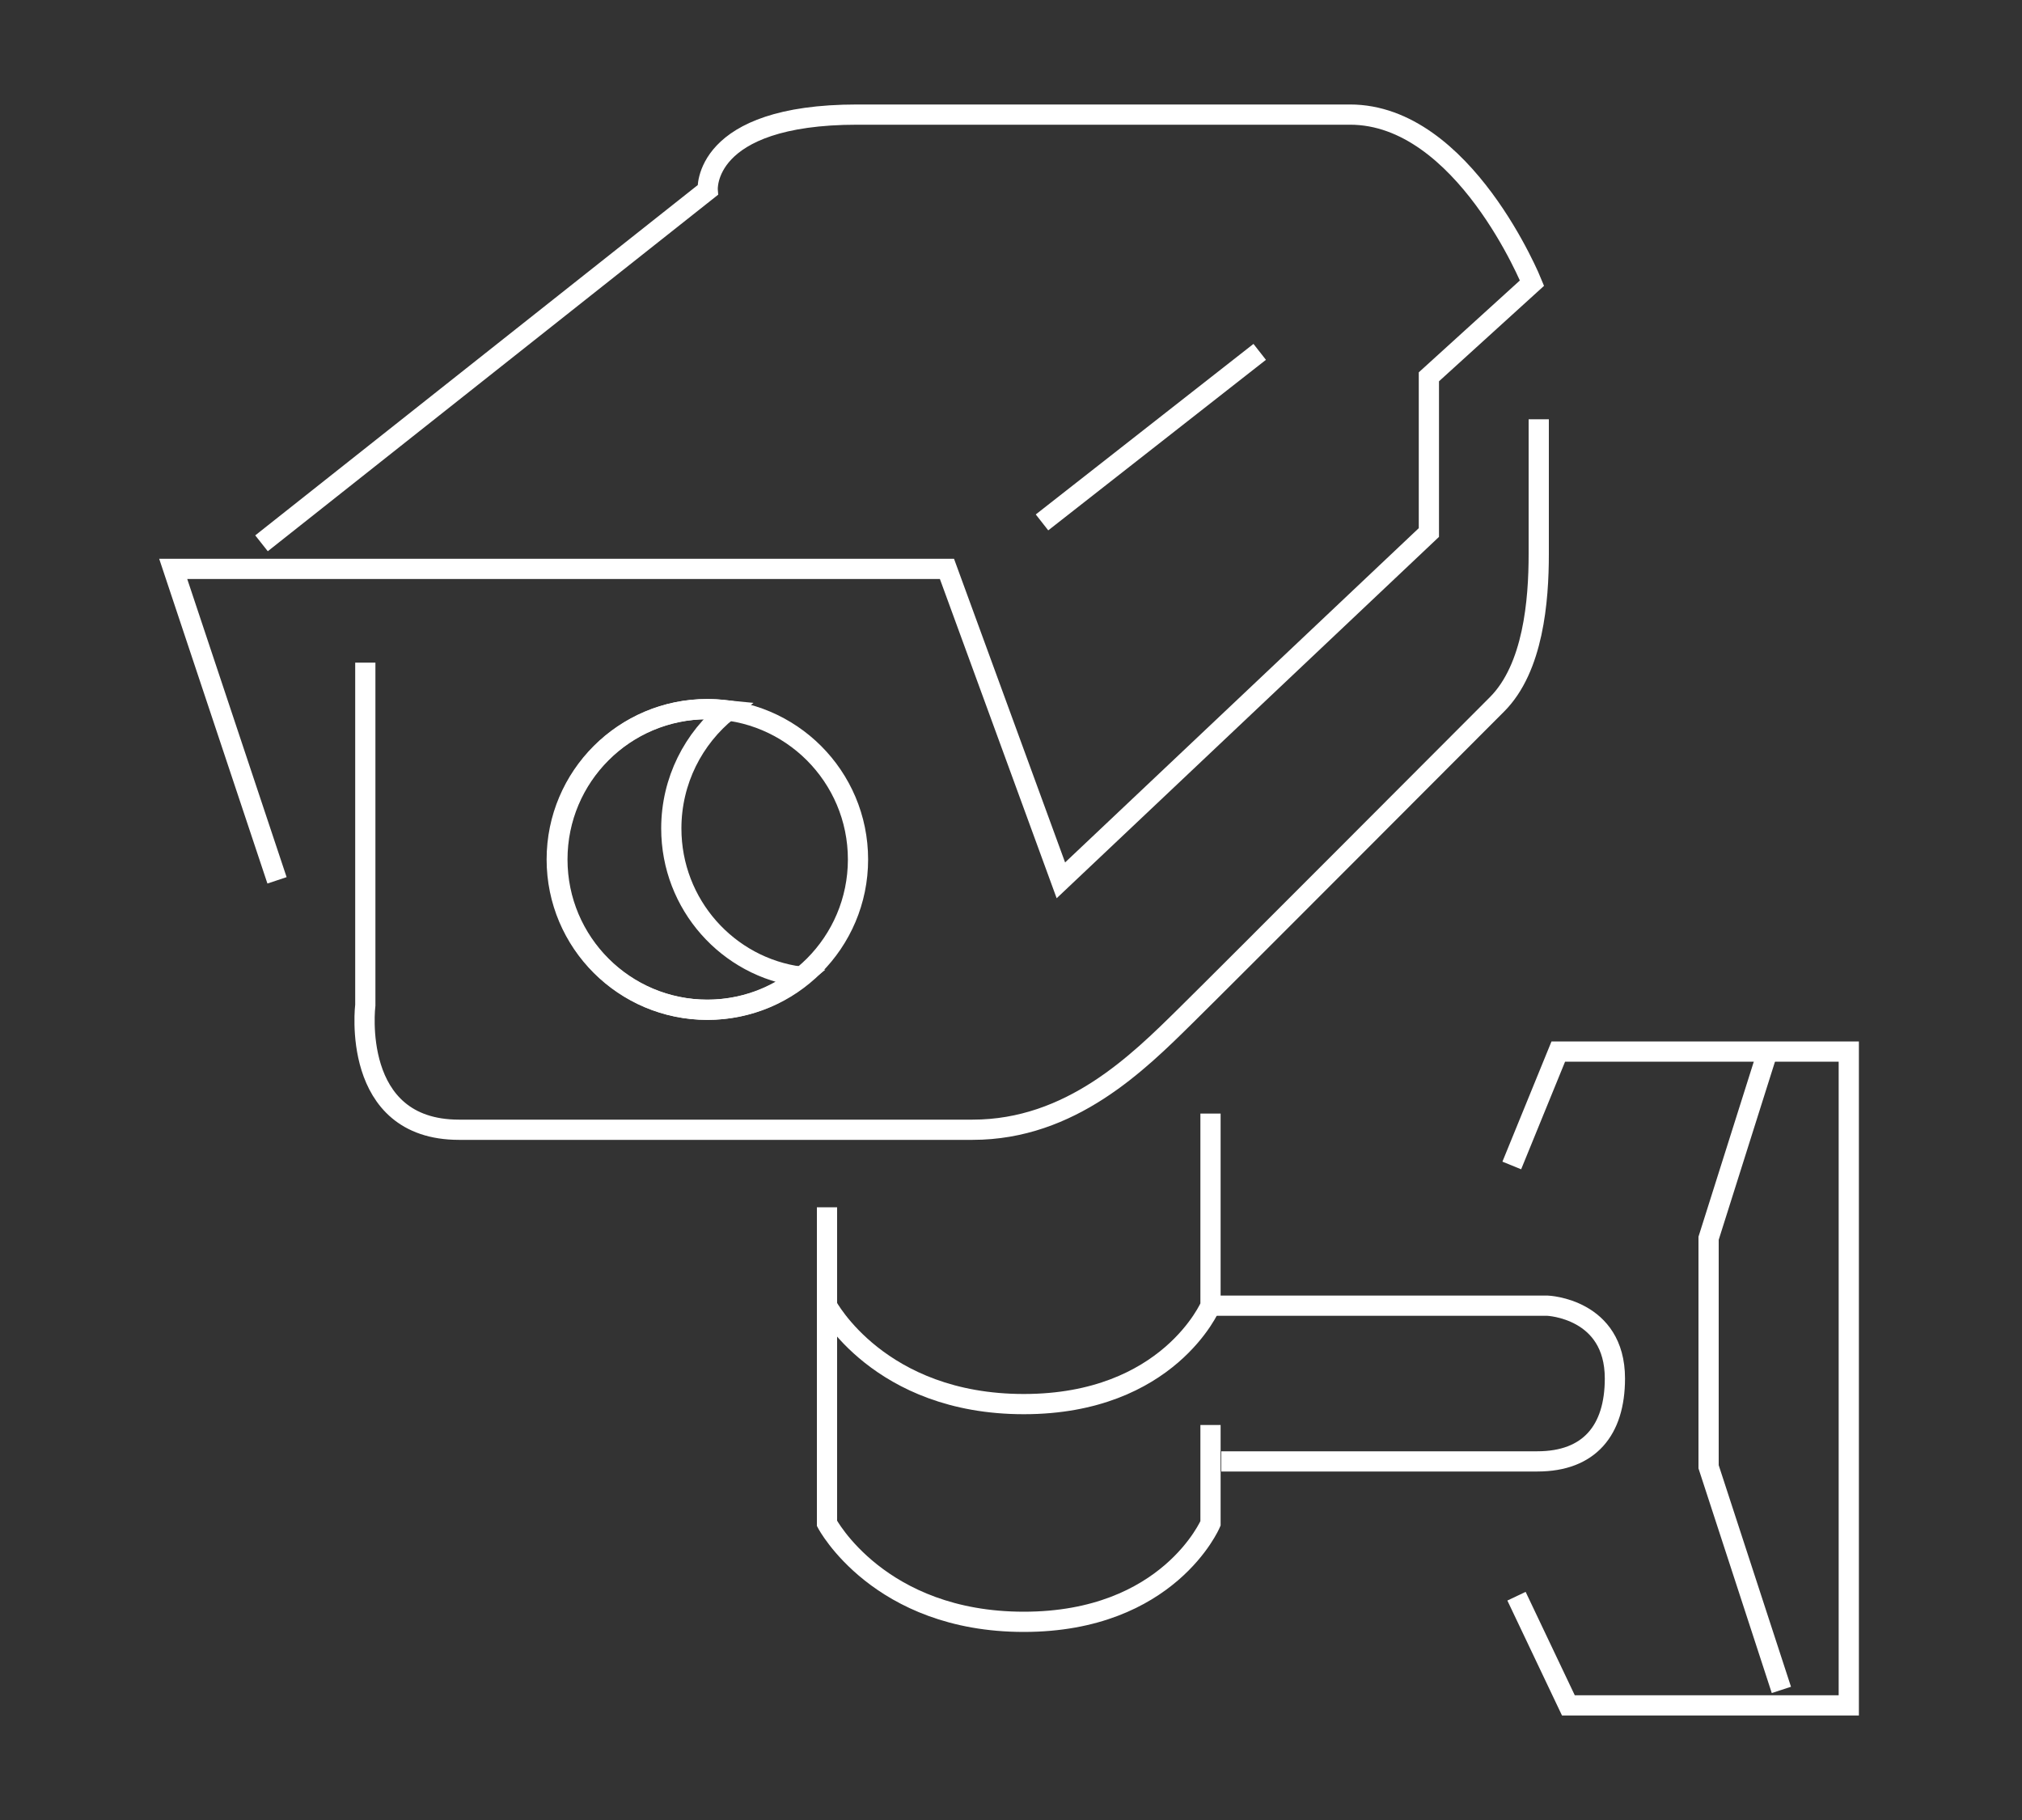 <!-- Generator: Adobe Illustrator 23.0.2, SVG Export Plug-In . SVG Version: 6.00 Build 0) --><svg xmlns="http://www.w3.org/2000/svg" xmlns:xlink="http://www.w3.org/1999/xlink" version="1.1" id="Calque_1" x="0px" y="0px" viewBox="0 0 300 270" xml:space="preserve"><rect x="0" y="0" width="300" height="270" fill="#333333" stroke="none"/><g><path fill="none" stroke="#FFFFFF" stroke-width="3" stroke-miterlimit="10" d="M38.8,80.6L105,28.2c0,0-0.9-11.2,22.2-11.2 s50,0,73.1,0c16.9,0,27,25,27,25L212,55.9V79l-54.6,51.6l-16.9-46.2H25.7l15.4,46.2"/><path fill="none" stroke="#FFFFFF" stroke-width="3" stroke-miterlimit="10" d="M54.2,98.3v50.8c0,0-2.3,18.5,13.9,18.5 s61.6,0,76.2,0c14.6,0,24.6-10,31.6-16.9s40.8-40.8,46.2-46.2s6.2-15.4,6.2-22.3s0-20,0-20"/><circle fill="none" stroke="#FFFFFF" stroke-width="3" stroke-miterlimit="10" cx="105" cy="127.5" r="22.3"/><path fill="none" stroke="#FFFFFF" stroke-width="3" stroke-miterlimit="10" d="M99.6,122.9c0-7.1,3.3-13.4,8.4-17.5 c-1-0.1-2-0.2-3.1-0.2c-12.3,0-22.3,10-22.3,22.3s10,22.3,22.3,22.3c5.2,0,10.1-1.8,13.9-4.9C108,143.5,99.6,134.2,99.6,122.9z"/><path fill="none" stroke="#FFFFFF" stroke-width="3" stroke-miterlimit="10" d="M122.7,185.2V226c0,0,7.7,14.6,29.2,14.6 s27.7-14.6,27.7-14.6v-14.6"/><path fill="none" stroke="#FFFFFF" stroke-width="3" stroke-miterlimit="10" d="M122.7,179.1v14.6c0,0,7.7,14.6,29.2,14.6 s27.7-14.6,27.7-14.6v-28.5"/><path fill="none" stroke="#FFFFFF" stroke-width="3" stroke-miterlimit="10" d="M179.6,193.7h50c0,0,10,0.4,10,10.8 c0,7.7-3.8,12.3-11.5,12.3s-46.9,0-46.9,0"/><polyline fill="none" stroke="#FFFFFF" stroke-width="3" stroke-miterlimit="10" points="225,236.8 232.7,253 274.3,253 274.3,156 231.2,156 224.3,172.9 "/><polyline fill="none" stroke="#FFFFFF" stroke-width="3" stroke-miterlimit="10" points="262,156.8 253.5,183.7 253.5,217.6 264.3,250.7 "/><line fill="none" stroke="#FFFFFF" stroke-width="3" stroke-miterlimit="10" x1="154.6" y1="77.5" x2="186.9" y2="52.2"/></g></svg>